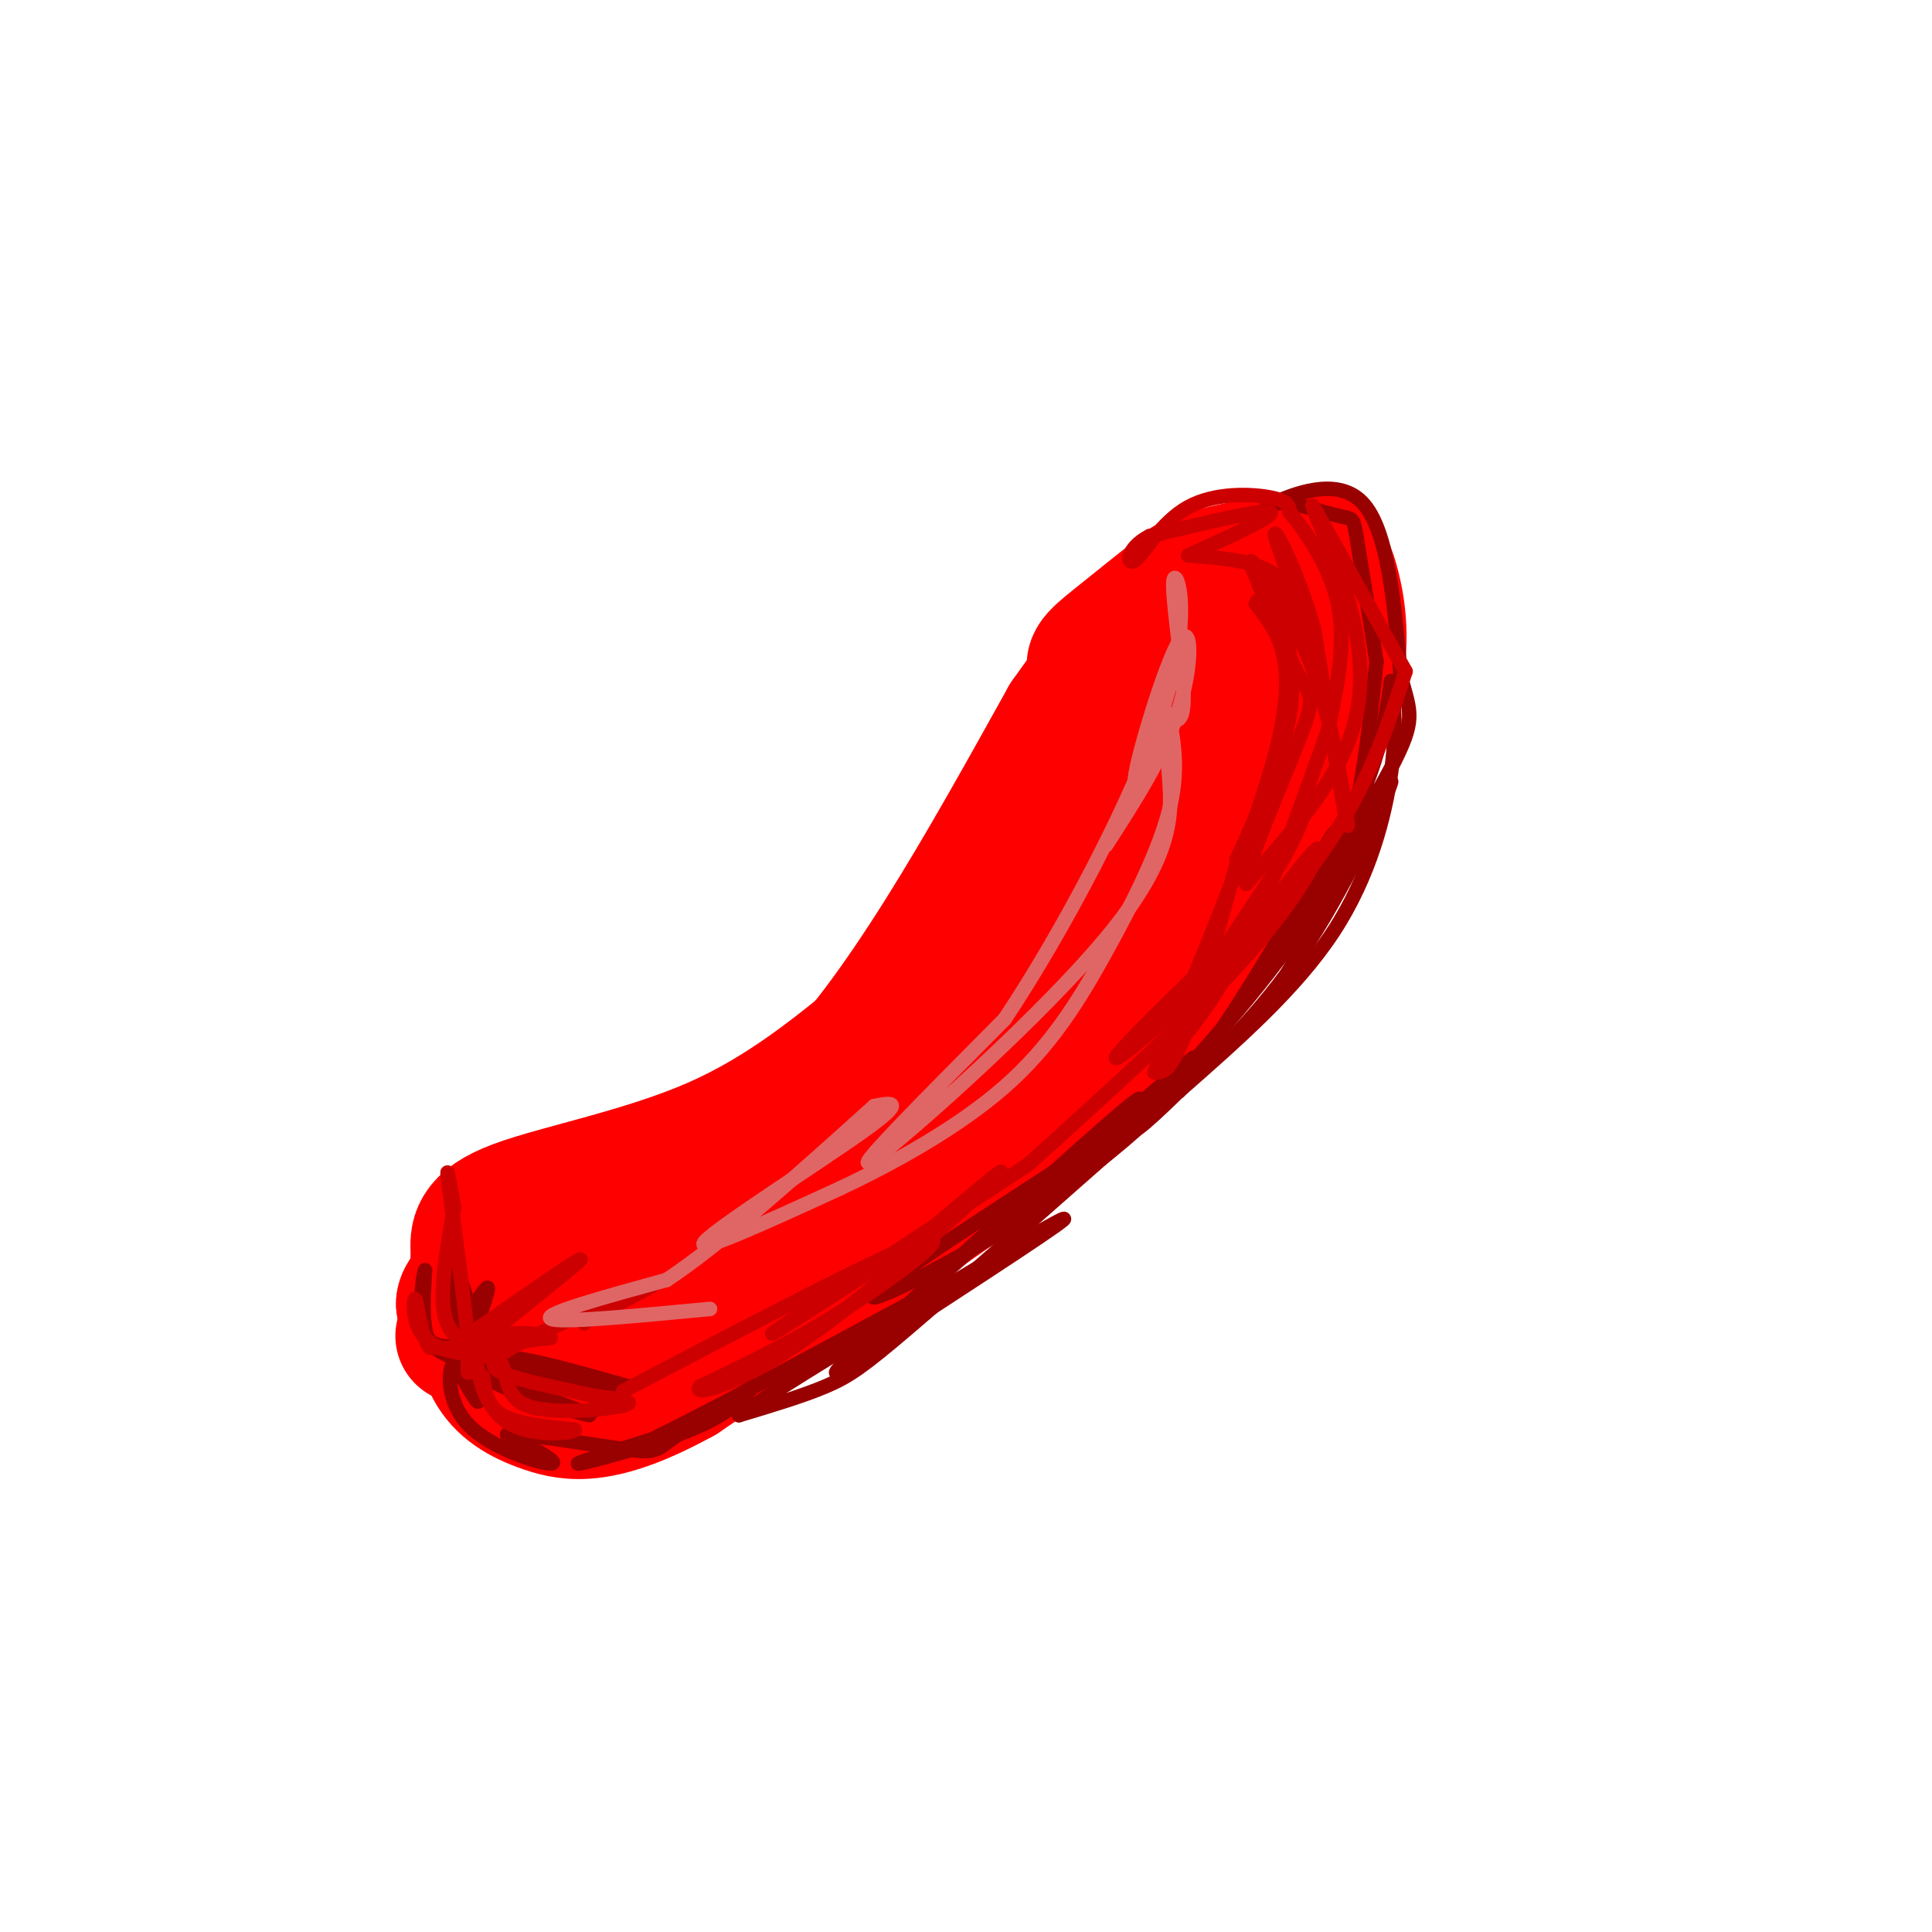 <svg viewBox='0 0 400 400' version='1.1' xmlns='http://www.w3.org/2000/svg' xmlns:xlink='http://www.w3.org/1999/xlink'><g fill='none' stroke='rgb(255,0,0)' stroke-width='28' stroke-linecap='round' stroke-linejoin='round'><path d='M250,123c0.697,1.496 1.393,2.992 0,8c-1.393,5.008 -4.876,13.527 -11,25c-6.124,11.473 -14.889,25.900 -34,45c-19.111,19.100 -48.568,42.873 -64,54c-15.432,11.127 -16.838,9.608 -22,10c-5.162,0.392 -14.081,2.696 -23,5'/><path d='M96,270c-0.429,-2.524 10.000,-11.333 24,-17c14.000,-5.667 31.571,-8.190 49,-25c17.429,-16.810 34.714,-47.905 52,-79'/><path d='M221,149c10.133,-14.467 9.467,-11.133 14,-10c4.533,1.133 14.267,0.067 24,-1'/><path d='M259,138c3.667,-0.167 0.833,-0.083 -2,0'/><path d='M257,138c-11.711,0.822 -23.422,1.644 -28,1c-4.578,-0.644 -2.022,-2.756 2,-6c4.022,-3.244 9.511,-7.622 15,-12'/><path d='M246,121c6.333,-2.833 14.667,-3.917 23,-5'/><path d='M269,116c1.429,-0.268 2.857,-0.536 4,0c1.143,0.536 2.000,1.875 3,6c1.000,4.125 2.143,11.036 0,20c-2.143,8.964 -7.571,19.982 -13,31'/><path d='M263,173c-9.911,14.622 -19.822,29.244 -27,39c-7.178,9.756 -11.622,14.644 -27,26c-15.378,11.356 -41.689,29.178 -68,47'/><path d='M141,285c-16.238,8.929 -22.833,7.750 -28,6c-5.167,-1.750 -8.905,-4.071 -11,-8c-2.095,-3.929 -2.548,-9.464 -3,-15'/><path d='M99,268c-0.413,-3.941 0.054,-6.293 0,-9c-0.054,-2.707 -0.630,-5.767 8,-9c8.630,-3.233 26.466,-6.638 41,-13c14.534,-6.362 25.767,-15.681 37,-25'/><path d='M185,212c10.684,-7.735 21.368,-15.470 33,-30c11.632,-14.530 24.211,-35.853 31,-45c6.789,-9.147 7.789,-6.116 9,-6c1.211,0.116 2.632,-2.681 3,0c0.368,2.681 -0.316,10.841 -1,19'/><path d='M260,150c-4.110,11.693 -13.886,31.426 -23,41c-9.114,9.574 -17.567,8.989 -26,15c-8.433,6.011 -16.847,18.618 -24,27c-7.153,8.382 -13.044,12.538 -22,18c-8.956,5.462 -20.978,12.231 -33,19'/><path d='M132,270c0.000,0.000 -33.000,6.000 -33,6'/><path d='M99,276c-5.500,1.000 -2.750,0.500 0,0'/></g>
<g fill='none' stroke='rgb(153,0,0)' stroke-width='3' stroke-linecap='round' stroke-linejoin='round'><path d='M98,276c1.417,-3.917 2.833,-7.833 3,-9c0.167,-1.167 -0.917,0.417 -2,2'/><path d='M99,269c-0.333,2.167 -0.167,6.583 0,11'/><path d='M99,280c-0.131,2.857 -0.458,4.500 5,7c5.458,2.500 16.702,5.857 18,6c1.298,0.143 -7.351,-2.929 -16,-6'/><path d='M106,287c-4.089,-2.533 -6.311,-5.867 -2,-6c4.311,-0.133 15.156,2.933 26,6'/><path d='M130,287c-1.167,0.167 -17.083,-2.417 -33,-5'/><path d='M97,282c-7.133,-1.800 -8.467,-3.800 -9,-7c-0.533,-3.200 -0.267,-7.600 0,-12'/><path d='M88,263c-0.444,0.933 -1.556,9.267 0,13c1.556,3.733 5.778,2.867 10,2'/><path d='M98,278c0.622,-3.867 -2.822,-14.533 -4,-16c-1.178,-1.467 -0.089,6.267 1,14'/><path d='M95,276c1.267,5.644 3.933,12.756 4,14c0.067,1.244 -2.467,-3.378 -5,-8'/><path d='M94,282c-1.214,1.155 -1.750,8.042 3,13c4.750,4.958 14.786,7.988 17,8c2.214,0.012 -3.393,-2.994 -9,-6'/><path d='M105,297c3.643,-0.262 17.250,2.083 24,3c6.750,0.917 6.643,0.405 10,-2c3.357,-2.405 10.179,-6.702 17,-11'/><path d='M156,287c-2.600,2.911 -5.200,5.822 -13,9c-7.800,3.178 -20.800,6.622 -23,7c-2.200,0.378 6.400,-2.311 15,-5'/><path d='M135,298c11.333,-5.500 32.167,-16.750 53,-28'/><path d='M188,270c21.250,-19.333 42.500,-38.667 47,-42c4.500,-3.333 -7.750,9.333 -20,22'/><path d='M215,250c-13.467,9.289 -37.133,21.511 -34,18c3.133,-3.511 33.067,-22.756 63,-42'/><path d='M244,226c9.222,-8.867 18.444,-17.733 27,-31c8.556,-13.267 16.444,-30.933 17,-33c0.556,-2.067 -6.222,11.467 -13,25'/><path d='M275,187c-5.179,9.131 -11.625,19.458 -11,19c0.625,-0.458 8.321,-11.702 13,-25c4.679,-13.298 6.339,-28.649 8,-44'/><path d='M285,137c-1.600,-10.067 -3.200,-20.133 -4,-25c-0.800,-4.867 -0.800,-4.533 -3,-5c-2.200,-0.467 -6.600,-1.733 -11,-3'/><path d='M267,104c-3.357,-0.036 -6.250,1.375 -3,0c3.250,-1.375 12.643,-5.536 18,0c5.357,5.536 6.679,20.768 8,36'/><path d='M290,140c2.083,7.690 3.292,8.917 -2,19c-5.292,10.083 -17.083,29.024 -19,31c-1.917,1.976 6.042,-13.012 14,-28'/><path d='M283,162c3.167,-8.167 4.083,-14.583 5,-21'/><path d='M288,141c0.622,5.089 1.244,10.178 0,19c-1.244,8.822 -4.356,21.378 -12,33c-7.644,11.622 -19.822,22.311 -32,33'/><path d='M244,226c-7.959,7.794 -11.855,10.780 -6,4c5.855,-6.780 21.461,-23.325 30,-36c8.539,-12.675 10.011,-21.478 9,-22c-1.011,-0.522 -4.506,7.239 -8,15'/><path d='M269,187c-5.022,8.778 -13.578,23.222 -21,33c-7.422,9.778 -13.711,14.889 -20,20'/><path d='M228,240c-15.400,13.578 -30.800,27.156 -40,35c-9.200,7.844 -12.200,9.956 -17,12c-4.800,2.044 -11.400,4.022 -18,6'/><path d='M153,293c12.578,-8.533 53.022,-32.867 64,-39c10.978,-6.133 -7.511,5.933 -26,18'/><path d='M191,272c-10.533,7.556 -23.867,17.444 -15,9c8.867,-8.444 39.933,-35.222 71,-62'/></g>
<g fill='none' stroke='rgb(204,0,0)' stroke-width='3' stroke-linecap='round' stroke-linejoin='round'><path d='M100,285c0.417,3.083 0.833,6.167 4,8c3.167,1.833 9.083,2.417 15,3'/><path d='M119,296c-0.209,0.831 -8.231,1.408 -13,-1c-4.769,-2.408 -6.284,-7.802 -7,-11c-0.716,-3.198 -0.633,-4.199 2,-5c2.633,-0.801 7.817,-1.400 13,-2'/><path d='M114,277c-0.405,-0.774 -7.917,-1.708 -12,0c-4.083,1.708 -4.738,6.060 -5,7c-0.262,0.940 -0.131,-1.530 0,-4'/><path d='M97,280c6.044,-5.467 21.156,-17.133 23,-19c1.844,-1.867 -9.578,6.067 -21,14'/><path d='M99,275c-3.452,5.083 -1.583,10.792 -2,4c-0.417,-6.792 -3.119,-26.083 -4,-33c-0.881,-6.917 0.060,-1.458 1,4'/><path d='M94,250c-0.762,5.179 -3.167,16.125 -2,22c1.167,5.875 5.905,6.679 6,7c0.095,0.321 -4.452,0.161 -9,0'/><path d='M89,279c-2.012,-2.690 -2.542,-9.417 -3,-10c-0.458,-0.583 -0.845,4.976 2,8c2.845,3.024 8.923,3.512 15,4'/><path d='M103,281c2.417,2.857 0.958,8.000 6,10c5.042,2.000 16.583,0.857 20,0c3.417,-0.857 -1.292,-1.429 -6,-2'/><path d='M123,289c-4.429,-1.012 -12.500,-2.542 -17,-4c-4.500,-1.458 -5.429,-2.845 0,-6c5.429,-3.155 17.214,-8.077 29,-13'/><path d='M135,266c2.667,-1.000 -5.167,3.000 -13,7'/><path d='M121,274c0.000,0.000 0.000,-1.000 0,-1'/><path d='M129,288c27.289,-14.289 54.578,-28.578 62,-31c7.422,-2.422 -5.022,7.022 -16,14c-10.978,6.978 -20.489,11.489 -30,16'/><path d='M145,287c-2.167,2.321 7.417,0.125 22,-10c14.583,-10.125 34.167,-28.179 39,-33c4.833,-4.821 -5.083,3.589 -15,12'/><path d='M191,256c-11.578,7.867 -33.022,21.533 -31,20c2.022,-1.533 27.511,-18.267 53,-35'/><path d='M213,241c17.156,-15.511 34.311,-31.022 45,-43c10.689,-11.978 14.911,-20.422 15,-22c0.089,-1.578 -3.956,3.711 -8,9'/><path d='M265,185c-10.857,10.631 -34.000,32.708 -34,34c0.000,1.292 23.143,-18.202 37,-35c13.857,-16.798 18.429,-30.899 23,-45'/><path d='M291,139c0.000,0.000 -19.000,-34.000 -19,-34'/><path d='M272,105c-1.607,-2.405 3.875,8.583 7,19c3.125,10.417 3.893,20.262 0,30c-3.893,9.738 -12.446,19.369 -21,29'/><path d='M258,183c-0.881,-1.798 7.417,-20.792 11,-30c3.583,-9.208 2.452,-8.631 0,-13c-2.452,-4.369 -6.226,-13.685 -10,-23'/><path d='M259,117c-0.726,-2.762 2.458,1.833 5,8c2.542,6.167 4.440,13.905 3,23c-1.440,9.095 -6.220,19.548 -11,30'/><path d='M256,179c-4.083,14.417 -8.167,28.833 -11,36c-2.833,7.167 -4.417,7.083 -6,7'/><path d='M239,222c11.250,-26.917 22.500,-53.833 26,-70c3.500,-16.167 -0.750,-21.583 -5,-27'/><path d='M260,125c1.440,-3.405 7.542,1.583 12,14c4.458,12.417 7.274,32.262 7,32c-0.274,-0.262 -3.637,-20.631 -7,-41'/><path d='M272,130c-3.464,-12.119 -8.625,-21.917 -8,-19c0.625,2.917 7.036,18.548 8,22c0.964,3.452 -3.518,-5.274 -8,-14'/><path d='M264,119c-4.333,-3.000 -11.167,-3.500 -18,-4'/><path d='M246,115c9.167,-4.167 18.333,-8.333 17,-9c-1.333,-0.667 -13.167,2.167 -25,5'/><path d='M238,111c-4.955,2.531 -4.844,6.359 -3,5c1.844,-1.359 5.419,-7.904 11,-11c5.581,-3.096 13.166,-2.742 17,-2c3.834,0.742 3.917,1.871 4,3'/><path d='M267,106c2.933,3.533 8.267,10.867 10,19c1.733,8.133 -0.133,17.067 -2,26'/><path d='M275,151c-6.356,17.956 -12.711,35.911 -20,49c-7.289,13.089 -15.511,21.311 -14,17c1.511,-4.311 12.756,-21.156 24,-38'/><path d='M265,179c5.000,-8.833 5.500,-11.917 6,-15'/></g>
<g fill='none' stroke='rgb(224,102,102)' stroke-width='3' stroke-linecap='round' stroke-linejoin='round'><path d='M147,271c-15.750,1.500 -31.500,3.000 -33,2c-1.500,-1.000 11.250,-4.500 24,-8'/><path d='M138,265c11.167,-7.333 27.083,-21.667 43,-36'/><path d='M181,229c3.444,-0.689 6.889,-1.378 -2,5c-8.889,6.378 -30.111,19.822 -33,23c-2.889,3.178 12.556,-3.911 28,-11'/><path d='M174,246c10.967,-5.159 24.383,-12.558 34,-21c9.617,-8.442 15.435,-17.927 21,-28c5.565,-10.073 10.876,-20.735 13,-29c2.124,-8.265 1.062,-14.132 0,-20'/><path d='M242,148c-0.140,-1.534 -0.491,4.630 0,12c0.491,7.370 1.825,15.946 -12,33c-13.825,17.054 -42.807,42.587 -49,47c-6.193,4.413 10.404,-12.293 27,-29'/><path d='M208,211c11.571,-17.284 26.998,-45.994 33,-65c6.002,-19.006 2.577,-28.309 2,-26c-0.577,2.309 1.692,16.231 2,23c0.308,6.769 -1.346,6.384 -3,6'/><path d='M242,149c-2.547,5.477 -7.415,16.169 -7,12c0.415,-4.169 6.112,-23.199 9,-28c2.888,-4.801 2.968,4.628 0,14c-2.968,9.372 -8.984,18.686 -15,28'/></g>
</svg>